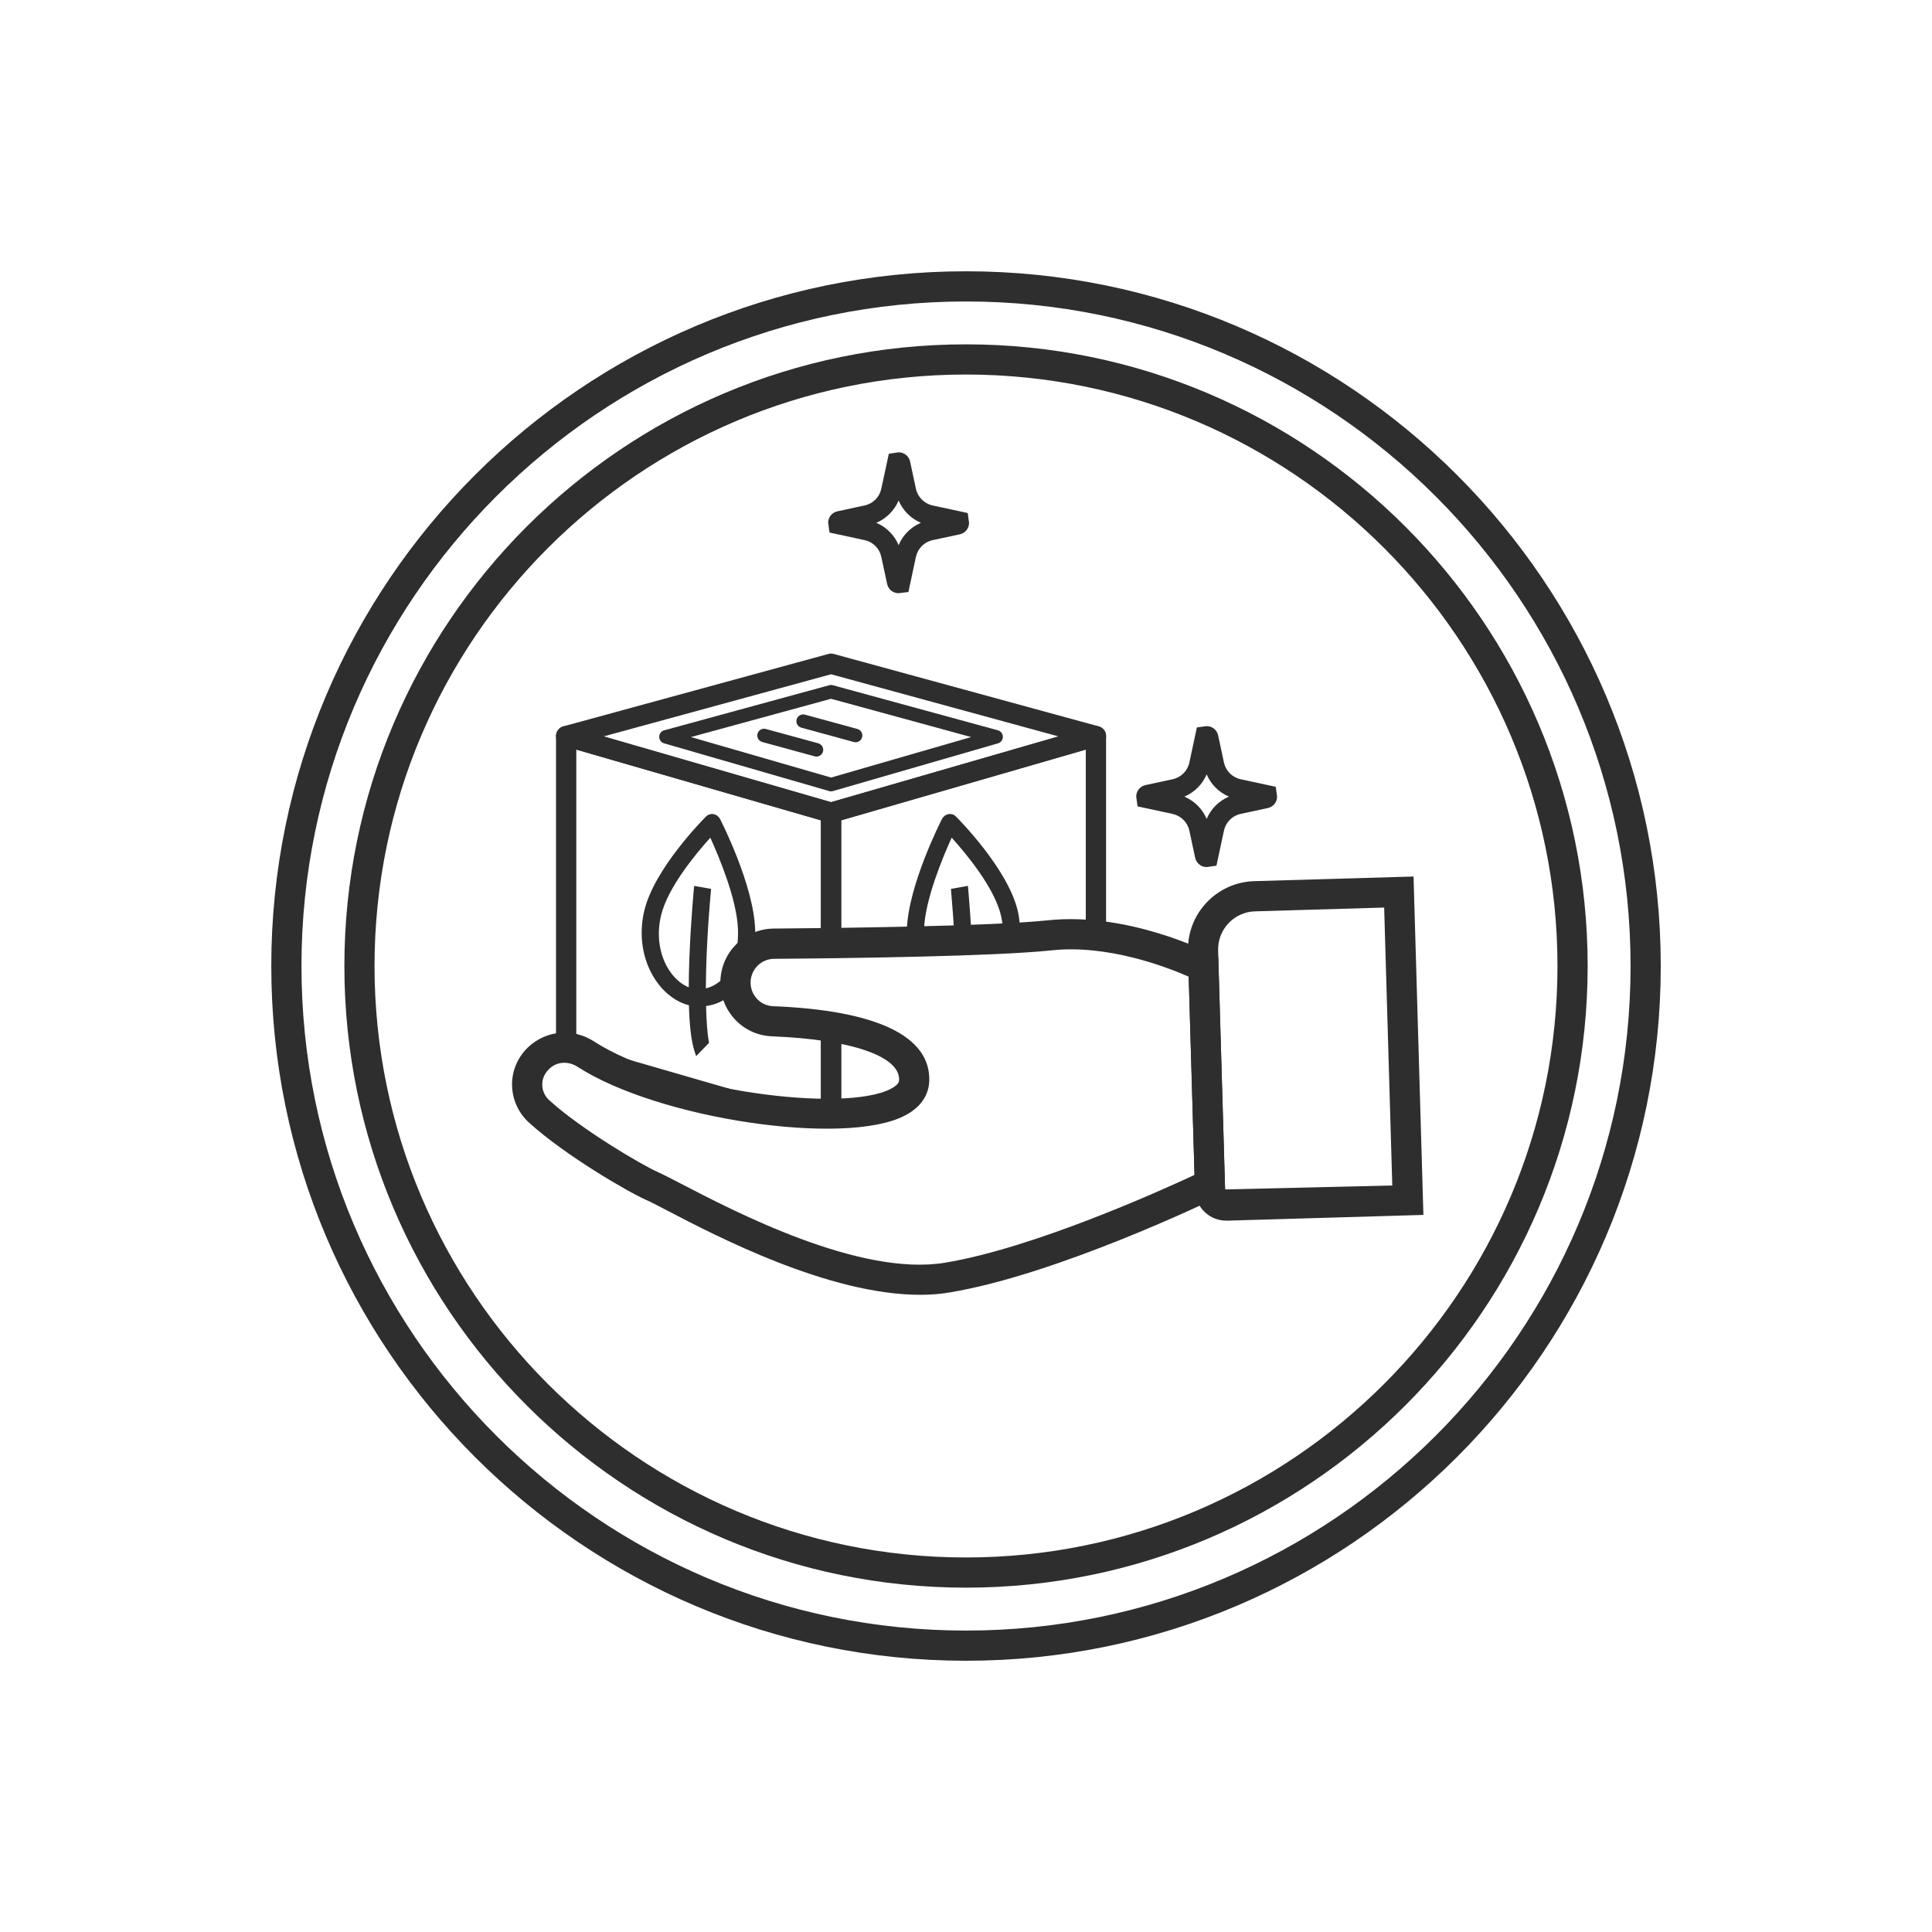 <?xml version="1.0" encoding="UTF-8"?> <!-- Generator: Adobe Illustrator 23.1.0, SVG Export Plug-In . SVG Version: 6.00 Build 0) --> <svg xmlns="http://www.w3.org/2000/svg" xmlns:xlink="http://www.w3.org/1999/xlink" id="Layer_1" x="0px" y="0px" viewBox="0 0 48 48" style="enable-background:new 0 0 48 48;" xml:space="preserve"> <style type="text/css"> .st0{fill:#2E2E2E;} </style> <path class="st0" d="M24,39.445c-8.516,0-15.444-6.929-15.444-15.445 c0-8.516,6.929-15.445,15.444-15.445c8.517,0,15.445,6.929,15.445,15.445 C39.445,32.517,32.516,39.445,24,39.445z M24,9.305 C15.897,9.305,9.305,15.897,9.305,24s6.592,14.695,14.694,14.695 S38.695,32.103,38.695,24S32.102,9.305,24,9.305z"></path> <path class="st0" d="M24,41.261c-9.517,0-17.26-7.743-17.26-17.261 S14.483,6.74,24,6.74c9.518,0,17.261,7.743,17.261,17.26 S33.517,41.261,24,41.261z M24,7.49c-9.104,0-16.51,7.406-16.51,16.51 c0,9.104,7.406,16.511,16.51,16.511c9.104,0,16.511-7.406,16.511-16.511 C40.51,14.896,33.104,7.49,24,7.49z"></path> <g> <path class="st0" d="M19.723,27.513l-4.785-1.384 C16.146,26.818,18.079,27.341,19.723,27.513z"></path> <path class="st0" d="M20.395,27.564c0.174,0.008,0.342,0.01,0.504,0.008v-2.114 c-0.166-0.037-0.335-0.068-0.504-0.095V27.564z"></path> <path class="st0" d="M14.318,25.787v-7.163l6.077,1.757v2.949 c0.166,0.003,0.327,0.006,0.504,0.009v-3.147c0-0.112-0.074-0.211-0.182-0.242 l-6.581-1.903c-0.074-0.021-0.157-0.007-0.222,0.041 c-0.063,0.047-0.1,0.122-0.1,0.201v7.487 C13.98,25.736,14.152,25.734,14.318,25.787z"></path> </g> <g> <path class="st0" d="M20.899,23.338v-2.958l6.077-1.757v4.684 c0.171,0.013,0.339,0.034,0.504,0.06V18.289c0-0.079-0.037-0.154-0.1-0.201 c-0.064-0.047-0.146-0.062-0.222-0.041l-6.581,1.903 c-0.107,0.031-0.182,0.13-0.182,0.242v3.138 C20.561,23.333,20.722,23.336,20.899,23.338z"></path> <path class="st0" d="M22.416,27.269l-0.917,0.265 C21.883,27.488,22.204,27.404,22.416,27.269z"></path> <path class="st0" d="M20.899,27.572v-2.114c-0.166-0.037-0.335-0.068-0.504-0.095v2.201 C20.57,27.572,20.737,27.574,20.899,27.572z"></path> </g> <path class="st0" d="M20.647,20.443c-0.024,0-0.047-0.003-0.07-0.01l-6.581-1.903 c-0.108-0.031-0.182-0.131-0.182-0.244c0.001-0.113,0.077-0.211,0.186-0.241 l6.581-1.798c0.043-0.012,0.089-0.012,0.132,0l6.581,1.798 c0.109,0.03,0.185,0.128,0.186,0.241s-0.073,0.212-0.182,0.244l-6.581,1.903 C20.694,20.44,20.671,20.443,20.647,20.443z M14.996,18.296l5.651,1.634 l5.651-1.634l-5.651-1.544L14.996,18.296z"></path> <path class="st0" d="M20.647,19.661c-0.016,0-0.031-0.002-0.047-0.007l-4.101-1.186 c-0.072-0.021-0.122-0.087-0.121-0.163c0.001-0.075,0.051-0.141,0.124-0.161 l4.101-1.12c0.029-0.008,0.059-0.008,0.088,0l4.101,1.12 c0.073,0.02,0.123,0.086,0.124,0.161c0.001,0.075-0.049,0.142-0.121,0.163 l-4.101,1.186C20.678,19.658,20.663,19.661,20.647,19.661z M17.166,18.312 l3.481,1.006l3.481-1.006l-3.481-0.951L17.166,18.312z"></path> <path class="st0" d="M21.257,18.441c-0.014,0-0.03-0.002-0.044-0.006l-1.303-0.356 c-0.09-0.025-0.142-0.117-0.118-0.206c0.024-0.089,0.119-0.142,0.206-0.118 l1.303,0.356c0.09,0.025,0.142,0.117,0.118,0.206 C21.398,18.392,21.331,18.441,21.257,18.441z"></path> <path class="st0" d="M20.285,18.797c-0.014,0-0.03-0.002-0.044-0.006l-1.303-0.356 c-0.09-0.025-0.142-0.117-0.118-0.206c0.024-0.089,0.119-0.142,0.206-0.118 l1.303,0.356c0.09,0.025,0.142,0.117,0.118,0.206 C20.427,18.748,20.359,18.797,20.285,18.797z"></path> <path class="st0" d="M18.762,23.1c-0.034-1.105-0.839-2.687-0.873-2.753 c-0.031-0.06-0.089-0.105-0.16-0.121c-0.069-0.011-0.136,0.01-0.182,0.054 c-0.052,0.052-1.288,1.289-1.54,2.346c-0.146,0.615-0.043,1.244,0.283,1.728 c0.216,0.32,0.514,0.543,0.826,0.621c0.014,0.514,0.06,0.895,0.136,1.132 l0.043,0.133l0.32-0.33l-0.007-0.042c-0.034-0.198-0.057-0.498-0.066-0.873 c0.235-0.031,0.455-0.132,0.641-0.293C18.578,24.36,18.783,23.791,18.762,23.1z M17.245,22.01l-0.008,0.091c-0.037,0.418-0.122,1.467-0.125,2.428 c-0.175-0.069-0.343-0.21-0.473-0.403c-0.256-0.379-0.334-0.882-0.216-1.379 c0.164-0.691,0.856-1.527,1.225-1.934c0.207,0.454,0.663,1.533,0.687,2.279 c0.018,0.564-0.138,1.018-0.44,1.279c-0.106,0.091-0.227,0.153-0.358,0.184 c0.003-0.696,0.045-1.521,0.123-2.394l0.007-0.077L17.245,22.01z"></path> <g> <path class="st0" d="M24.144,23.359c-0.029-0.538-0.066-1.012-0.088-1.259l-0.008-0.091 L23.625,22.084l0.007,0.077c0.037,0.415,0.065,0.816,0.085,1.201 C23.864,23.361,24.002,23.36,24.144,23.359z"></path> <path class="st0" d="M22.97,23.36c-0.007-0.088-0.016-0.174-0.013-0.269 c0.024-0.746,0.48-1.826,0.687-2.279c0.369,0.407,1.061,1.243,1.225,1.934 c0.049,0.204,0.056,0.407,0.04,0.604c0.149-0.003,0.288-0.006,0.424-0.01 c0.017-0.234,0.009-0.474-0.048-0.713c-0.252-1.057-1.488-2.294-1.54-2.346 c-0.045-0.045-0.113-0.066-0.182-0.054c-0.072,0.015-0.129,0.06-0.16,0.121 c-0.034,0.067-0.838,1.648-0.873,2.753c-0.003,0.09,0.009,0.172,0.014,0.257 C22.688,23.358,22.828,23.359,22.97,23.36z"></path> </g> <path class="st0" d="M22.862,32.169c-2.266,0-5.042-1.445-6.3-2.101 c-0.229-0.119-0.4-0.209-0.5-0.252c-0.45-0.197-2.031-1.116-2.921-1.927 c-0.263-0.239-0.416-0.58-0.419-0.935c-0.004-0.352,0.142-0.692,0.397-0.934 c0.455-0.43,1.121-0.482,1.639-0.146c1.898,1.227,6.21,1.786,7.376,1.177 c0.2-0.104,0.203-0.19,0.204-0.219c0.021-0.591-1.189-1.007-3.16-1.085 c-0.357-0.015-0.687-0.167-0.927-0.43c-0.243-0.265-0.367-0.609-0.352-0.969 c0.033-0.711,0.615-1.273,1.326-1.278c1.574-0.012,5.389-0.056,6.816-0.206 c1.983-0.206,3.946,0.781,4.028,0.823l0.198,0.101l0.172,5.867l-0.219,0.106 c-0.16,0.077-3.964,1.909-6.624,2.349C23.361,32.151,23.115,32.169,22.862,32.169z M14.019,26.404c-0.134,0-0.264,0.048-0.364,0.144 c-0.127,0.119-0.185,0.255-0.183,0.4c0.001,0.148,0.062,0.285,0.174,0.387 c0.782,0.713,2.29,1.607,2.717,1.794c0.108,0.048,0.296,0.145,0.545,0.274 c1.333,0.693,4.45,2.32,6.568,1.969c2.2-0.363,5.35-1.784,6.201-2.181 l-0.145-4.926c-0.522-0.23-1.997-0.807-3.412-0.653 c-1.408,0.147-4.92,0.195-6.889,0.21c-0.312,0.002-0.568,0.25-0.582,0.562 c-0.008,0.159,0.047,0.311,0.154,0.427c0.104,0.115,0.248,0.181,0.403,0.188 c2.579,0.102,3.921,0.746,3.881,1.862c-0.01,0.251-0.122,0.604-0.607,0.856 c-1.488,0.774-6.123,0.085-8.13-1.212C14.246,26.438,14.131,26.404,14.019,26.404z"></path> <path class="st0" d="M30.463,30.326c-0.198,0-0.386-0.074-0.531-0.212 c-0.15-0.142-0.236-0.334-0.243-0.541l-0.174-5.939 c-0.026-0.933,0.711-1.714,1.645-1.742l3.959-0.115l0.245,8.407l-4.876,0.143 C30.479,30.326,30.471,30.326,30.463,30.326z M34.389,22.548l-3.209,0.094 c-0.52,0.015-0.931,0.451-0.916,0.971l0.174,5.938l4.153-0.098L34.389,22.548z"></path> <path class="st0" d="M22.322,14.738c-0.139-0.001-0.255-0.098-0.282-0.234l-0.145-0.671 c-0.044-0.208-0.207-0.37-0.414-0.414l-0.872-0.188l-0.034-0.243 c0-0.14,0.097-0.257,0.233-0.285l0.673-0.145 c0.207-0.044,0.37-0.207,0.414-0.413V12.144l0.188-0.871l0.239-0.035 c0.002,0,0.003-0,0.004-0c0.138,0,0.255,0.094,0.285,0.229l0.145,0.677 c0.045,0.207,0.208,0.369,0.415,0.414l0.872,0.188l0.033,0.243 c0,0.14-0.096,0.257-0.231,0.286l-0.674,0.145 c-0.207,0.044-0.37,0.207-0.415,0.414l-0.187,0.875L22.322,14.738z M21.772,12.989c0.249,0.105,0.448,0.305,0.554,0.554 c0.105-0.249,0.305-0.449,0.554-0.554c-0.249-0.105-0.448-0.305-0.554-0.554 C22.22,12.684,22.021,12.883,21.772,12.989z M23.74,13.192 c0,0,0.001,0,0.001,0L23.74,13.192z M20.91,12.785l0.003,0 C20.912,12.785,20.911,12.785,20.91,12.785z M22.53,11.57l-0.001,0.006 C22.529,11.575,22.53,11.573,22.53,11.57z"></path> <path class="st0" d="M29.979,21.542c-0.138,0-0.255-0.094-0.285-0.229l-0.145-0.677 c-0.045-0.207-0.208-0.369-0.415-0.414l-0.872-0.188l-0.033-0.243 c0-0.14,0.096-0.257,0.231-0.286l0.674-0.145 c0.207-0.044,0.37-0.207,0.415-0.414l0.187-0.873l0.243-0.033 c0.138,0,0.255,0.094,0.285,0.229l0.145,0.677 c0.045,0.207,0.208,0.369,0.415,0.414l0.872,0.188l0.033,0.243 c0,0.139-0.096,0.256-0.231,0.285l-0.674,0.145 c-0.207,0.044-0.37,0.207-0.415,0.414l-0.187,0.873L29.979,21.542z M29.425,19.792c0.249,0.105,0.448,0.304,0.554,0.553 c0.105-0.249,0.305-0.448,0.554-0.553c-0.249-0.105-0.448-0.304-0.554-0.553 C29.874,19.487,29.674,19.687,29.425,19.792z M31.393,19.995 c0,0,0.001,0,0.001,0L31.393,19.995z M28.564,19.588l0.001,0 C28.565,19.588,28.564,19.588,28.564,19.588z"></path> </svg> 